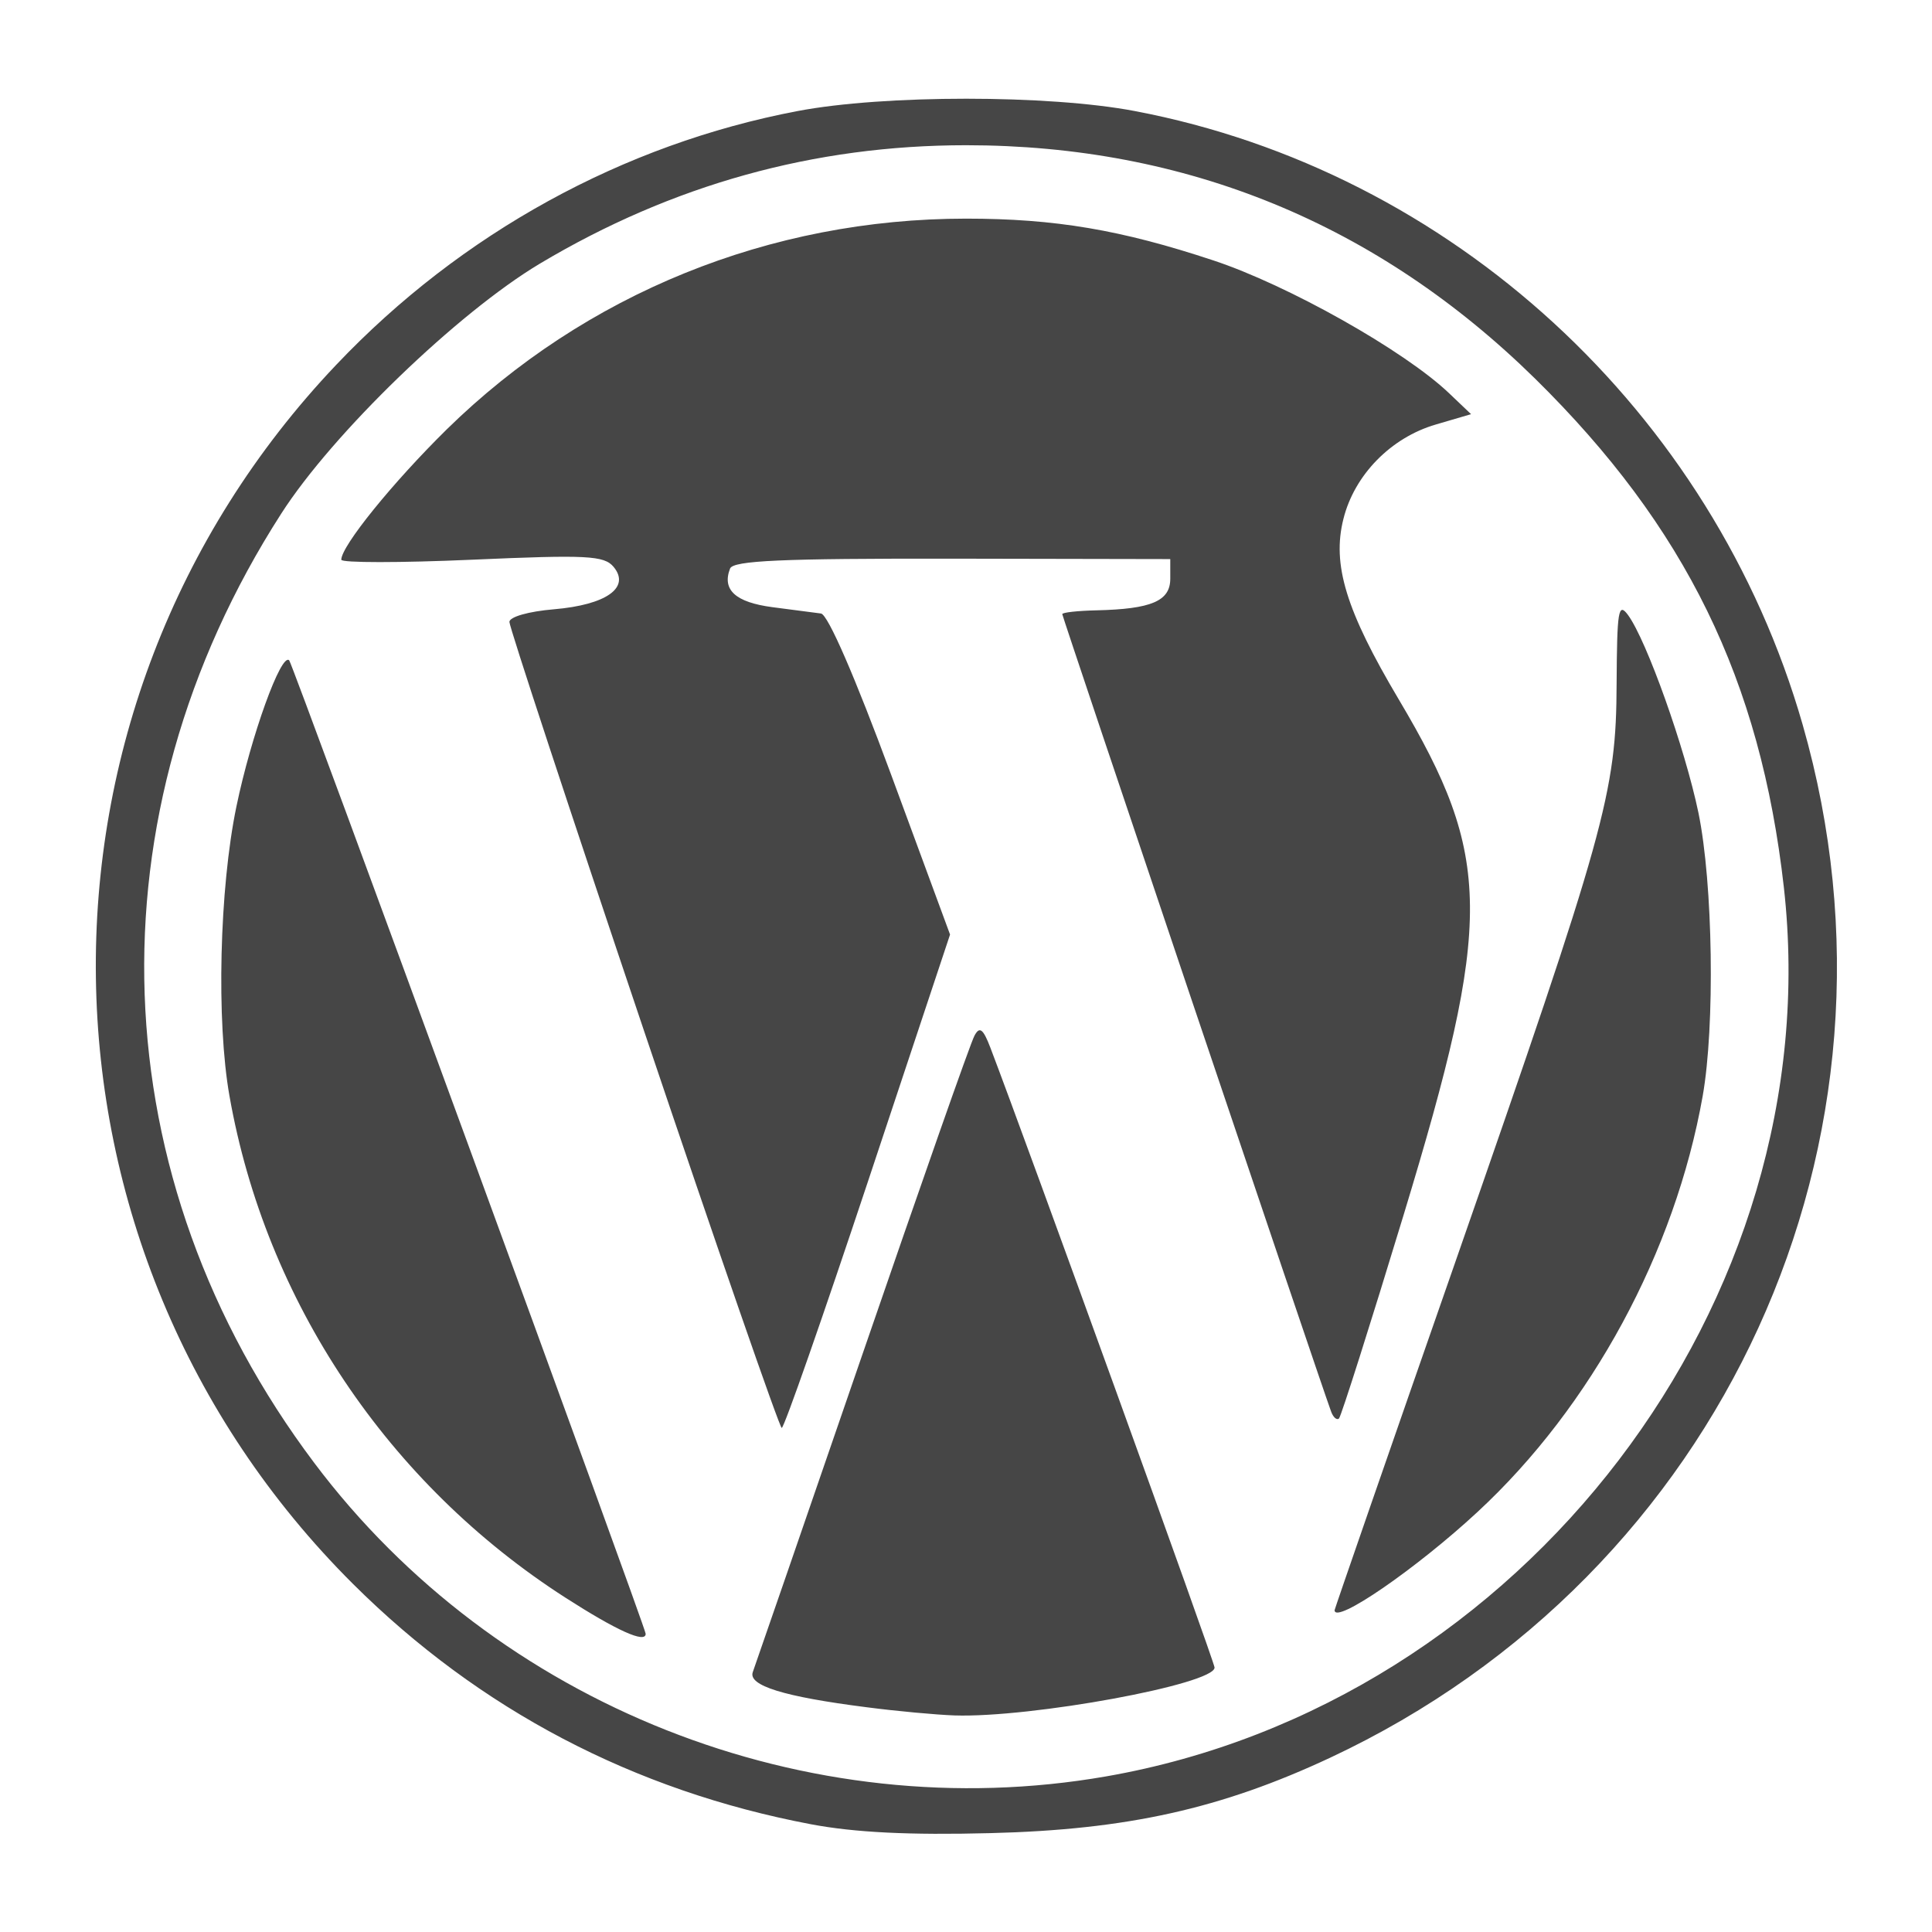 <?xml version="1.0" encoding="utf-8"?>
<!-- Generator: Adobe Illustrator 25.0.0, SVG Export Plug-In . SVG Version: 6.00 Build 0)  -->
<svg version="1.1"
	 id="svg2" inkscape:version="0.91 r13725" sodipodi:docname="WordPress logo.svg" xmlns:cc="http://creativecommons.org/ns#" xmlns:dc="http://purl.org/dc/elements/1.1/" xmlns:inkscape="http://www.inkscape.org/namespaces/inkscape" xmlns:rdf="http://www.w3.org/1999/02/22-rdf-syntax-ns#" xmlns:sodipodi="http://sodipodi.sourceforge.net/DTD/sodipodi-0.dtd" xmlns:svg="http://www.w3.org/2000/svg"
	 xmlns="http://www.w3.org/2000/svg" xmlns:xlink="http://www.w3.org/1999/xlink" x="0px" y="0px" viewBox="0 0 512 512"
	 style="enable-background:new 0 0 512 512;" xml:space="preserve">
<style type="text/css">
	.st0{fill:#464646;}
</style>
<sodipodi:namedview  bordercolor="#666666" borderopacity="1.0" fit-margin-bottom="0" fit-margin-left="0" fit-margin-right="0" fit-margin-top="0" id="base" inkscape:current-layer="layer1" inkscape:cx="231.36448" inkscape:cy="112.57668" inkscape:document-units="px" inkscape:pageopacity="0.0" inkscape:pageshadow="2" inkscape:window-height="705" inkscape:window-maximized="1" inkscape:window-width="1366" inkscape:window-x="-8" inkscape:window-y="-8" inkscape:zoom="0.98994949" pagecolor="#ffffff" showgrid="false">
	</sodipodi:namedview>
<g id="layer1" transform="translate(-94.27,-72.687)" inkscape:groupmode="layer" inkscape:label="Capa 1">
	<g id="g4207" transform="matrix(0.559,0,0,0.559,64.979,-27.961)">
		<path id="path4165" inkscape:connector-curvature="0" class="st0" d="M357.5,668.1c-35-103.9-63.6-190.8-63.6-193.2
			c0-2.4,9.1-5,21.1-6c24.8-2.1,36.4-10.3,28.3-20.1c-4.5-5.4-12.6-5.8-67.1-3.4c-34.1,1.5-62,1.5-62,0c0-6.5,24.4-36.6,50-61.8
			c65.6-64.3,153.2-99.9,246.2-99.9c42.1,0,73.5,5.3,117.2,19.8c35.4,11.7,90.6,42.8,111.7,62.9l10.5,10l-16.7,4.9
			c-21.3,6.2-38.6,23.9-43.8,44.7c-5.5,21.7,1.2,43.5,26.2,85.6c44.5,74.9,44.8,104.6,2.3,244.5c-15.8,52-29.6,95.4-30.6,96.4
			c-1,1-2.8-0.5-3.8-3.4C677.5,833,556,472.4,556,471.2c0-0.8,7.3-1.6,16.1-1.8c26.2-0.6,35.1-4.4,35.1-15v-9.3l-103.4-0.2
			c-81.1-0.1-103.8,0.9-105.3,4.7c-3.9,10.1,2.6,16,20.1,18.3c9.7,1.3,20.1,2.6,23,3c3.3,0.4,16.2,30.2,33.3,76.5l27.9,75.7
			l-38.9,117c-21.4,64.3-39.8,117-40.9,116.9C422,857,392.5,772,357.5,668.1L357.5,668.1z M685.1,943.4c0-0.5,25.9-75.3,57.6-166.1
			c71.1-204.1,75.9-221.2,76.1-273.2c0.2-34.6,0.8-38.7,5.4-32.5c8.9,12.2,27,63.1,33.4,93.8c6.9,33.5,7.9,101,2,134.3
			c-13.1,73.9-52.8,147.2-106.7,197.1C723.9,923.7,685.1,950.4,685.1,943.4z M320.5,937.5c-84.1-54-142.1-140.5-159.3-237.8
			c-6.3-35.4-4.8-98.5,3.3-137.4c6.9-33.3,21.2-73,25-69.2c1.6,1.6,169,458.7,169,461.5C358.5,959.3,344.8,953.1,320.5,937.5z
			 M463.1,989.4c-39.3-5-56.2-10.3-53.8-16.7c1.1-3,24.5-70.8,52-150.7c27.5-79.9,51.3-147.9,53.1-151c2.4-4.5,4.1-3.2,7.5,5.7
			c16.9,44.2,106.3,291.3,106.3,293.9c0,7.9-86.9,23.9-123.3,22.7C496.4,993,477.6,991.3,463.1,989.4z M576.8,1022.2
			c197.9-34.5,343.3-225.2,321.3-421.4c-11.1-98.4-46.6-171-117.9-241.2c-74.7-73.4-165.5-110.7-269.8-110.7
			c-72,0-139.3,18.7-202,56.1c-39,23.3-98.3,80.5-122.7,118.6c-91.9,143.1-85.9,314.9,15.7,450
			C287.8,988.6,435.1,1046.9,576.8,1022.2L576.8,1022.2z M436.9,1044.9c-84-15.9-157.2-54.3-217.1-113.9
			C60.3,772.2,56.8,516.2,211.8,353c59.2-62.4,136.1-104.6,218.7-120.3c40.9-7.8,119-7.8,159.9,0c150,28.5,274,142.4,316.6,290.9
			c56.4,196.7-37.7,402.5-223.9,489.7c-51.7,24.2-96.4,34.2-161.2,35.8C483.6,1050.1,457.6,1048.8,436.9,1044.9L436.9,1044.9z"/>
	</g>
</g>
</svg>
